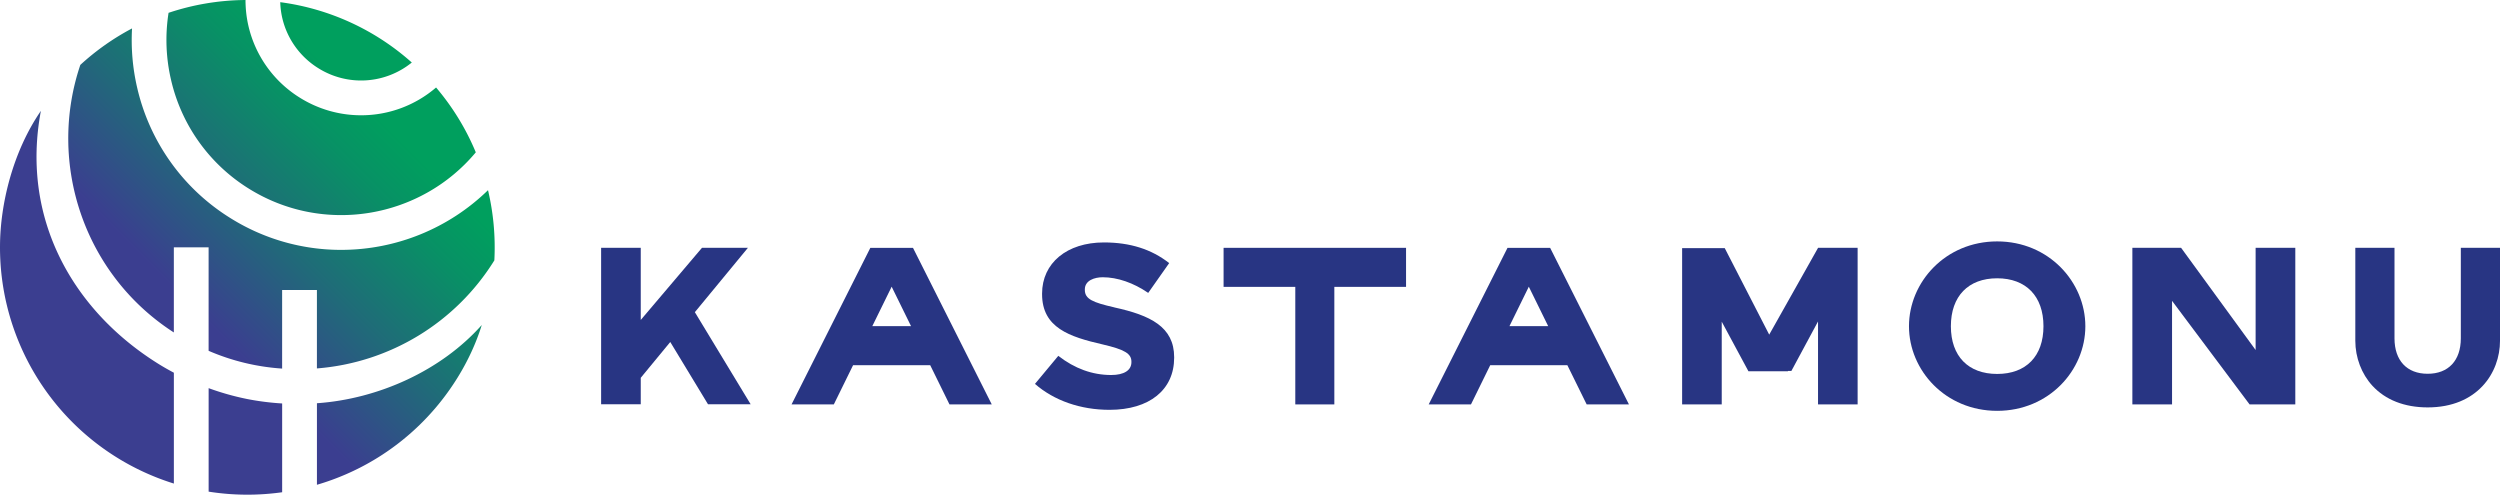 <svg xmlns="http://www.w3.org/2000/svg" xmlns:xlink="http://www.w3.org/1999/xlink" viewBox="0 0 4139.18 819.08"><defs><style>.cls-1{fill:url(#New_Gradient_Swatch);}.cls-2{fill:url(#New_Gradient_Swatch-2);}.cls-3{fill:url(#New_Gradient_Swatch-3);}.cls-4{fill:url(#New_Gradient_Swatch-4);}.cls-5{fill:url(#New_Gradient_Swatch-5);}.cls-6{fill:url(#New_Gradient_Swatch-6);}.cls-7{fill:#283583;}</style><linearGradient id="New_Gradient_Swatch" x1="-1.72" y1="672.7" x2="690.11" y2="-19.12" gradientUnits="userSpaceOnUse"><stop offset="0" stop-color="#3b3e90"/><stop offset="0.35" stop-color="#3b3e90"/><stop offset="0.54" stop-color="#1f6c78"/><stop offset="0.71" stop-color="#089165"/><stop offset="0.8" stop-color="#009f5e"/><stop offset="1" stop-color="#009f5e"/></linearGradient><linearGradient id="New_Gradient_Swatch-2" x1="-24" y1="650.43" x2="667.83" y2="-41.4" xlink:href="#New_Gradient_Swatch"/><linearGradient id="New_Gradient_Swatch-3" x1="-2.27" y1="672.15" x2="689.55" y2="-19.68" xlink:href="#New_Gradient_Swatch"/><linearGradient id="New_Gradient_Swatch-4" x1="38.86" y1="713.28" x2="730.68" y2="21.45" xlink:href="#New_Gradient_Swatch"/><linearGradient id="New_Gradient_Swatch-5" x1="310.46" y1="984.88" x2="1002.28" y2="293.05" xlink:href="#New_Gradient_Swatch"/><linearGradient id="New_Gradient_Swatch-6" x1="230.36" y1="904.78" x2="922.19" y2="212.96" xlink:href="#New_Gradient_Swatch"/></defs><title>Kastamonu</title><g id="Layer_2" data-name="Layer 2"><g id="Layer_1-2" data-name="Layer 1"><path class="cls-1" d="M411.83,312.22c124.1,77.5,284.72,49.32,375.93-60A406.81,406.81,0,0,0,722,144.86a190.12,190.12,0,0,1-124.15,46,191,191,0,0,1-101.42-29.13A190.4,190.4,0,0,1,411.39,43.25,191.47,191.47,0,0,1,406.49,0,410.66,410.66,0,0,0,279.08,21.23a290,290,0,0,0,4,110.53A287.88,287.88,0,0,0,411.83,312.22Z"/><path class="cls-2" d="M527,112.88a133.23,133.23,0,0,0,154.8-9.36A407.23,407.23,0,0,0,464,3.61a133.92,133.92,0,0,0,3.42,26.48A133.25,133.25,0,0,0,527,112.88Z"/><path class="cls-3" d="M67.71,183.55C21.56,250.69.22,336.92,0,408.3v2.49A409.63,409.63,0,0,0,287.87,800.62V617.1c-8.84-4.71-17.62-9.69-26.13-15C120.49,513.82,34.14,361.87,67.71,183.55Z"/><path class="cls-4" d="M808,314.87a348.73,348.73,0,0,1-243.2,98.85A345,345,0,0,1,381.35,361,344.89,344.89,0,0,1,227,144.73a347.8,347.8,0,0,1-8.38-97.67A408.36,408.36,0,0,0,133,107.44c-54.82,162.1,5.28,346.68,154.83,443V409.53h57.56V580.85a367.9,367.9,0,0,0,121.72,29.41V480.12h57.59V610A380.85,380.85,0,0,0,818,431.88c.17-.27.33-.57.49-.85A412.08,412.08,0,0,0,808,314.87Z"/><path class="cls-5" d="M524.74,667.63v135a407.38,407.38,0,0,0,174.41-103.5c43.53-43.53,79.64-100.24,98.52-161.06C730.56,613.6,626.54,660.55,524.74,667.63Z"/><path class="cls-6" d="M345.43,642.65V814a412.8,412.8,0,0,0,121.72,1V668a434.83,434.83,0,0,1-58.08-7.39A438,438,0,0,1,345.43,642.65Z"/><path class="cls-7" d="M2499.15,540l32.06-65.33L2563.3,540Zm67.38-129.63h-70.6L2365.45,669.57h70l31.86-64.89h127.74L2627,669.57h70Z"/><polygon class="cls-7" points="3800.27 669.58 3800.27 410.32 3734.57 410.32 3734.57 579.5 3611.2 410.32 3596.2 410.32 3530.5 410.32 3530.5 669.58 3596.2 669.58 3596.2 498.09 3724.57 669.58 3734.57 669.58 3800.27 669.58"/><polygon class="cls-7" points="3075.7 410.32 3010.13 410.32 2929.23 554.04 2855.61 410.83 2850.63 410.83 2785.05 410.83 2785.05 669.57 2850.63 669.57 2850.63 532.59 2894.83 614.69 2960.4 614.69 2960.13 614.19 2965.93 614.19 3010.05 532.24 3010.05 669.57 3075.62 669.57 3075.62 410.83 3075.42 410.83 3075.7 410.32"/><polygon class="cls-7" points="1150.45 516.85 1238.28 410.32 1162.22 410.32 1060.88 529.74 1060.88 410.32 995.25 410.32 995.25 669.32 1060.88 669.32 1060.88 625.5 1109.74 566.23 1172.21 669.32 1242.83 669.32 1150.45 516.85"/><path class="cls-7" d="M1444.24,540l32.06-65.33L1508.4,540Zm67.38-129.63H1441L1310.55,669.57h70l31.86-64.89h127.74l31.89,64.89h70Z"/><polygon class="cls-7" points="2025.85 410.32 2025.85 474.96 2144.59 474.96 2144.59 669.57 2209.22 669.57 2209.22 474.96 2327.96 474.96 2327.96 410.32 2025.85 410.32"/><path class="cls-7" d="M3306.65,460.76c47.79,0,76.66,29.65,76.66,79.37s-28.87,79-76.66,79-76.63-29.29-76.63-79,28.83-79.37,76.63-79.37m0-61.07c-85.73,0-146,67.51-146,140.44s60.28,140.08,146,140.08,146-67.15,146-140.08-60.29-140.44-146-140.44"/><path class="cls-7" d="M4074.32,410.32V560.17c0,36.74-20.52,58.67-54.91,58.67s-54.91-21.93-54.91-58.67V410.32h-64.87v153.9c0,27.73,10.3,54.85,28.26,74.42,21.55,23.46,53.19,35.88,91.52,35.88,82.29,0,119.77-57.18,119.77-110.3V410.32Z"/><path class="cls-7" d="M1845,508.92c-36.06-8.23-48.86-13.84-48.86-29v-.78c0-14.83,16-20.1,29.65-20.1,24.26,0,50.91,9.19,75.27,25.91l34.73-49.35c-29.37-23-64.74-34.2-108.06-34.2-61.24,0-102.39,34.07-102.39,84.75V487c0,55.69,45.4,70.65,100.25,83.24,36.54,8.52,47.67,15.21,47.67,28.61v.78c0,13.51-12.22,21.25-33.53,21.25-31.09,0-60.52-10.68-87.53-31.74l-38.65,46.46c31.75,27.7,75.48,42.93,123.47,42.93,66,0,107-33.08,107-86.31v-.77c0-50.47-39.59-69.47-99.06-82.48"/></g></g></svg>